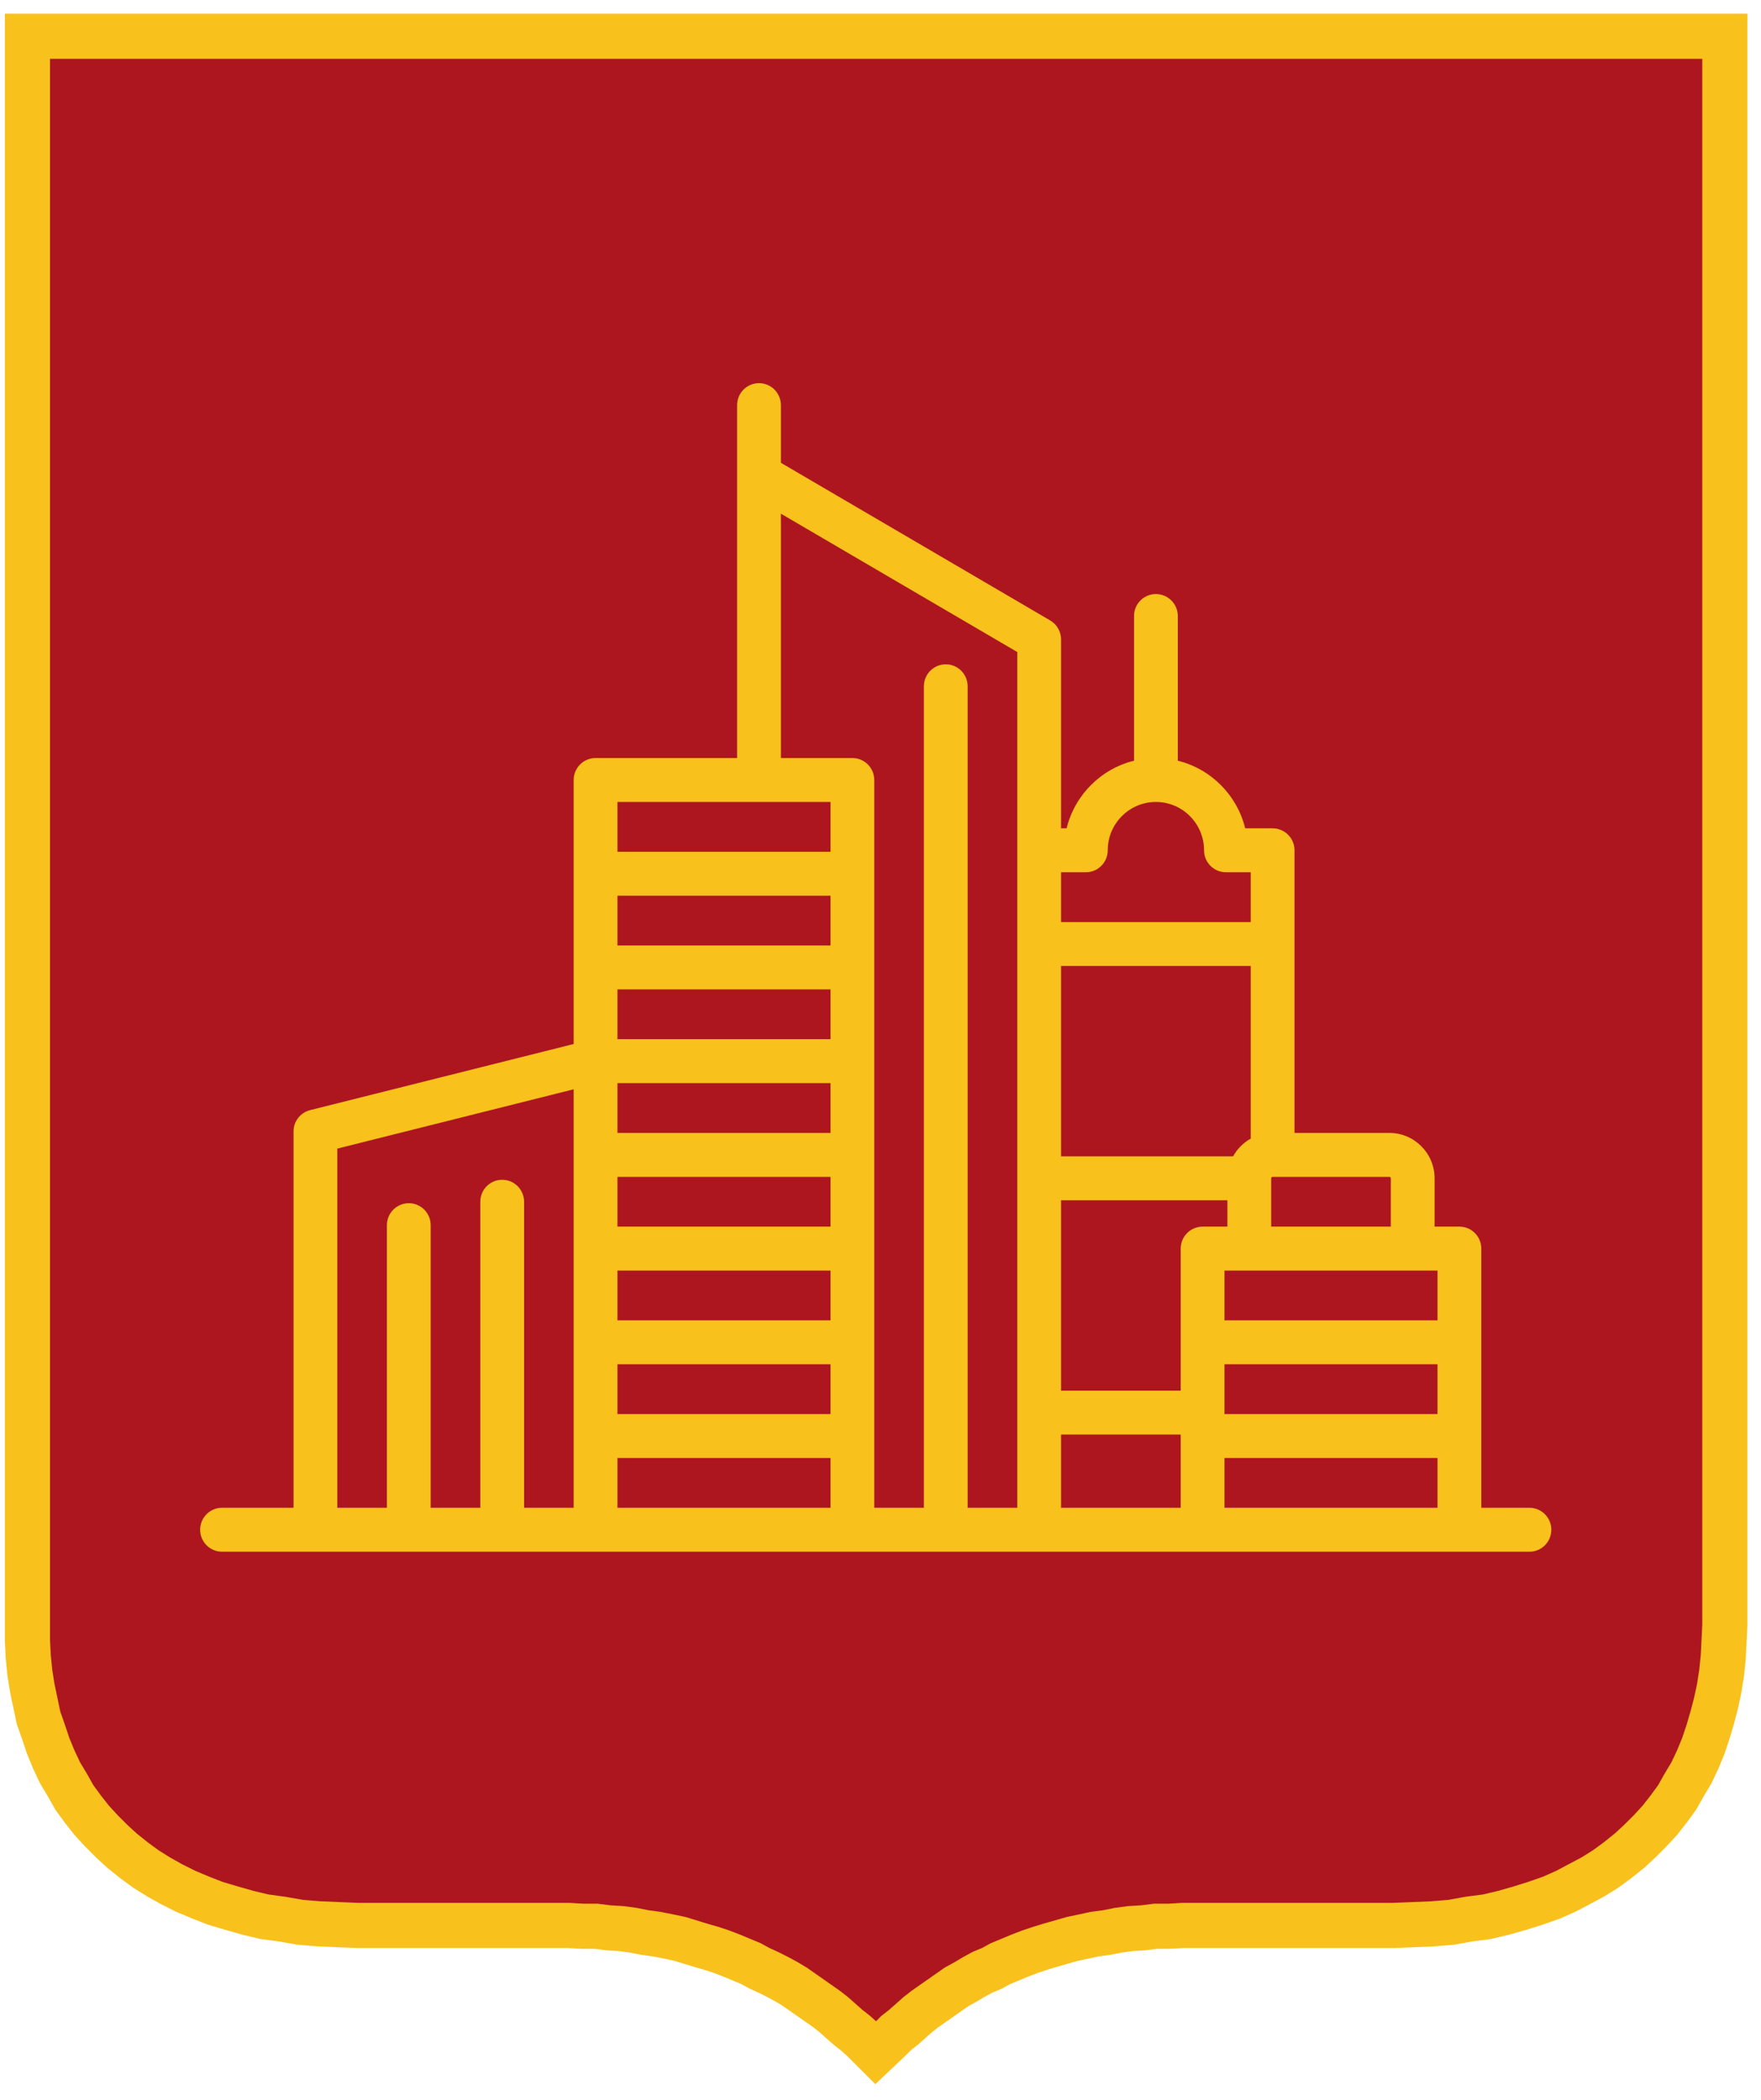 <?xml version="1.0" encoding="UTF-8"?>
<svg width="78px" height="93px" viewBox="0 0 78 93" version="1.1" xmlns="http://www.w3.org/2000/svg" xmlns:xlink="http://www.w3.org/1999/xlink">
    <!-- Generator: Sketch 52.5 (67469) - http://www.bohemiancoding.com/sketch -->
    <title>logo</title>
    <desc>Created with Sketch.</desc>
    <g id="Page-1" stroke="none" stroke-width="1" fill="none" fill-rule="evenodd">
        <g id="logo" transform="translate(1, 1)">
            <polygon id="Path" stroke="#F8C11C" stroke-width="2" fill="#AD161F" stroke-linecap="square" points="0.215 0.606 75.399 0.606 75.399 70.965 75.329 72.374 75.258 73.078 75.153 73.747 75.012 74.416 74.836 75.085 74.66 75.684 74.448 76.318 74.202 76.917 73.92 77.515 73.603 78.044 73.286 78.607 72.899 79.135 72.512 79.628 72.089 80.086 71.631 80.544 71.173 80.966 70.645 81.389 70.117 81.776 69.554 82.128 68.356 82.762 67.722 83.044 67.018 83.291 66.349 83.502 65.61 83.713 64.87 83.889 64.06 83.995 63.285 84.136 62.44 84.206 61.595 84.241 60.715 84.277 51.383 84.277 50.784 84.312 50.185 84.312 49.622 84.382 49.059 84.417 48.53 84.488 48.002 84.593 47.474 84.664 46.981 84.77 46.488 84.875 45.502 85.157 45.044 85.298 44.621 85.439 44.164 85.615 43.318 85.967 42.931 86.178 42.509 86.354 42.121 86.566 41.769 86.777 41.382 86.988 39.973 87.974 39.656 88.221 39.022 88.784 38.705 89.031 38.424 89.312 37.79 89.911 37.191 89.312 36.874 89.031 36.557 88.784 35.923 88.221 35.606 87.974 34.198 86.988 33.846 86.777 33.458 86.566 33.036 86.354 32.648 86.178 32.261 85.967 31.416 85.615 30.958 85.439 30.535 85.298 30.042 85.157 29.127 84.875 28.634 84.77 28.106 84.664 27.577 84.593 27.049 84.488 26.521 84.417 25.958 84.382 25.394 84.312 24.795 84.312 24.197 84.277 14.865 84.277 13.984 84.241 13.139 84.206 12.294 84.136 11.484 83.995 10.709 83.889 9.97 83.713 9.23 83.502 8.526 83.291 7.892 83.044 7.223 82.762 6.589 82.445 6.026 82.128 5.462 81.776 4.934 81.389 4.406 80.966 3.948 80.544 3.49 80.086 3.068 79.628 2.68 79.135 2.293 78.607 1.976 78.044 1.659 77.515 1.378 76.917 1.131 76.318 0.92 75.684 0.708 75.085 0.427 73.747 0.321 73.078 0.251 72.374 0.215 71.67"></polygon>
            <path d="M64.611,65.778 L64.611,54.299 C64.611,53.762 64.177,53.326 63.641,53.326 L62.542,53.326 L62.542,51.186 C62.542,50.078 61.644,49.176 60.539,49.176 L56.338,49.176 L56.338,36.659 C56.338,36.121 55.904,35.686 55.369,35.686 L54.153,35.686 C53.794,34.213 52.636,33.052 51.168,32.691 L51.168,26.282 C51.168,25.745 50.733,25.31 50.198,25.31 C49.663,25.31 49.229,25.745 49.229,26.282 L49.229,32.691 C47.761,33.052 46.603,34.213 46.243,35.686 L45.997,35.686 L45.997,27.32 C45.997,26.974 45.814,26.654 45.516,26.479 L33.588,19.497 L33.588,16.943 C33.588,16.406 33.154,15.97 32.618,15.97 C32.083,15.97 31.649,16.406 31.649,16.943 L31.649,32.573 L25.379,32.573 C24.844,32.573 24.41,33.008 24.41,33.545 L24.41,45.238 L12.735,48.167 C12.304,48.275 12.001,48.665 12.001,49.111 L12.001,65.778 L8.834,65.778 C8.299,65.778 7.865,66.214 7.865,66.751 C7.865,67.288 8.299,67.724 8.834,67.724 L66.743,67.724 C67.279,67.724 67.713,67.288 67.713,66.751 C67.713,66.214 67.279,65.778 66.743,65.778 L64.611,65.778 Z M52.267,53.326 C51.731,53.326 51.297,53.762 51.297,54.299 L51.297,60.59 L45.997,60.59 L45.997,52.159 L53.365,52.159 L53.365,53.326 L52.267,53.326 Z M53.236,61.628 L53.236,59.423 L62.672,59.423 L62.672,61.628 L53.236,61.628 Z M53.617,50.213 L45.997,50.213 L45.997,41.782 L54.399,41.782 L54.399,49.428 C54.071,49.611 53.799,49.884 53.617,50.213 Z M45.997,65.778 L45.997,62.536 L51.297,62.536 L51.297,65.778 L45.997,65.778 Z M53.236,65.778 L53.236,63.574 L62.672,63.574 L62.672,65.778 L53.236,65.778 Z M53.236,57.477 L53.236,55.272 L62.672,55.272 L62.672,57.477 L53.236,57.477 Z M60.603,51.186 L60.603,53.326 L55.304,53.326 L55.304,51.186 C55.304,51.151 55.333,51.122 55.369,51.122 L60.539,51.122 C60.575,51.122 60.603,51.151 60.603,51.186 Z M47.096,37.632 C47.631,37.632 48.065,37.196 48.065,36.659 C48.065,35.478 49.022,34.518 50.198,34.518 C51.374,34.518 52.331,35.478 52.331,36.659 C52.331,37.196 52.765,37.632 53.3,37.632 L54.399,37.632 L54.399,39.837 L45.997,39.837 L45.997,37.632 L47.096,37.632 Z M33.588,21.75 L44.058,27.878 L44.058,65.778 L41.86,65.778 L41.86,29.395 C41.86,28.858 41.427,28.422 40.891,28.422 C40.356,28.422 39.921,28.858 39.921,29.395 L39.921,65.778 L37.724,65.778 L37.724,33.545 C37.724,33.008 37.29,32.573 36.755,32.573 L33.588,32.573 L33.588,21.75 Z M26.349,57.477 L26.349,55.272 L35.786,55.272 L35.786,57.477 L26.349,57.477 Z M26.349,53.326 L26.349,51.122 L35.786,51.122 L35.786,53.326 L26.349,53.326 Z M26.349,45.025 L26.349,42.82 L35.786,42.82 L35.786,45.025 L26.349,45.025 Z M26.349,49.176 L26.349,46.971 L35.786,46.971 L35.786,49.176 L26.349,49.176 Z M26.349,61.628 L26.349,59.423 L35.786,59.423 L35.786,61.628 L26.349,61.628 Z M26.349,40.875 L26.349,38.669 L35.786,38.669 L35.786,40.875 L26.349,40.875 Z M26.349,65.778 L26.349,63.574 L35.786,63.574 L35.786,65.778 L26.349,65.778 Z M26.349,36.724 L26.349,34.518 L35.786,34.518 L35.786,36.724 L26.349,36.724 Z M13.94,49.871 L24.41,47.244 L24.41,65.778 L22.213,65.778 L22.213,52.224 C22.213,51.686 21.779,51.251 21.243,51.251 C20.708,51.251 20.274,51.686 20.274,52.224 L20.274,65.778 L18.076,65.778 L18.076,53.262 C18.076,52.724 17.642,52.289 17.107,52.289 C16.572,52.289 16.137,52.724 16.137,53.262 L16.137,65.778 L13.94,65.778 L13.94,49.871 Z" id="Shape" fill="#F8C11C" fill-rule="nonzero"></path>
        </g>
    </g>
</svg>